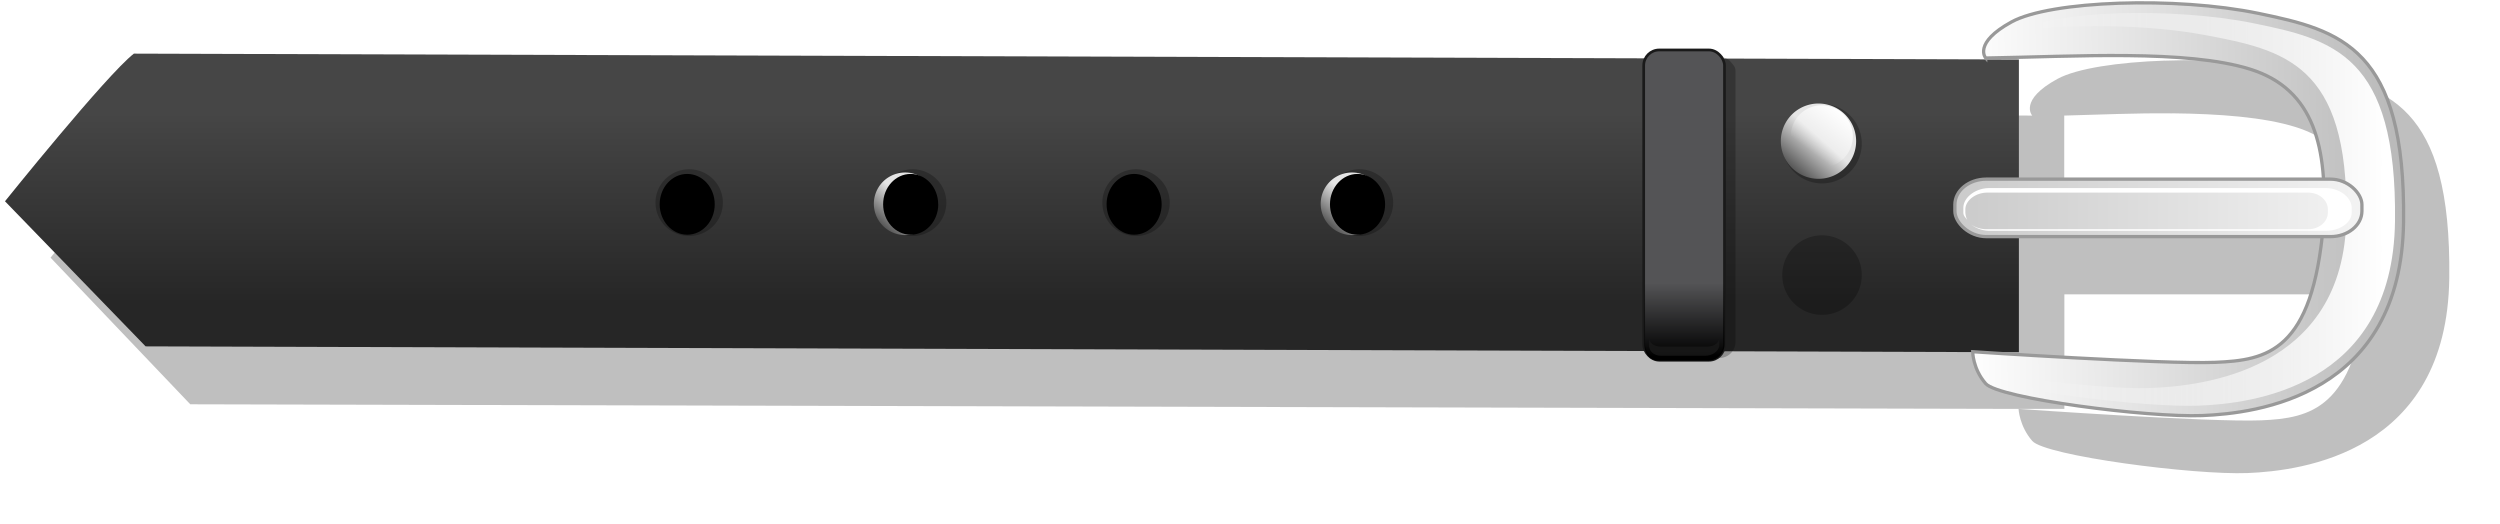 <svg xmlns="http://www.w3.org/2000/svg" xmlns:xlink="http://www.w3.org/1999/xlink" viewBox="0 0 884.43 185.3"><defs><linearGradient id="k" y2="19.335" gradientUnits="userSpaceOnUse" x2="66.622" gradientTransform="translate(17.89 24.958)" y1="19.335" x1="71.902"><stop offset="0" stop-color="#fff"/><stop offset="1" stop-color="#fff" stop-opacity="0"/></linearGradient><linearGradient id="p" y2="15.466" xlink:href="#b" gradientUnits="userSpaceOnUse" x2="59.437" gradientTransform="translate(0 .035)" y1="17.025" x1="59.437"/><linearGradient id="c"><stop offset="0"/><stop offset="1" stop-opacity="0"/></linearGradient><linearGradient id="g" y2="18.973" xlink:href="#a" gradientUnits="userSpaceOnUse" x2="62.701" y1="18.22" x1="63.369"/><linearGradient id="a"><stop offset="0" stop-color="#e5e5e5"/><stop offset="1"/></linearGradient><linearGradient id="h" y2="18.612" xlink:href="#b" gradientUnits="userSpaceOnUse" x2="63.212" y1="17.869" x1="63.769"/><linearGradient id="b"><stop offset="0" stop-color="#fff"/><stop offset="1" stop-color="#fff" stop-opacity="0"/></linearGradient><linearGradient id="i" y2="19.626" gradientUnits="userSpaceOnUse" x2="72.802" gradientTransform="matrix(.913 0 0 .898 23.87 26.968)" y1="19.69" x1="65.654"><stop offset="0" stop-color="#fff"/><stop offset="1" stop-color="#b2b2b2"/></linearGradient><linearGradient id="e" y2="46.093" gradientUnits="userSpaceOnUse" x2="79.135" y1="43.499" x1="79.135"><stop offset="0" stop-color="#464646"/><stop offset="1" stop-color="#262626"/></linearGradient><linearGradient id="o" y2="14.788" xlink:href="#c" gradientUnits="userSpaceOnUse" x2="59.367" y1="15.789" x1="59.367"/><linearGradient id="l" y2="-19.811" gradientUnits="userSpaceOnUse" x2="-71.442" gradientTransform="matrix(.913 0 0 .898 -23.87 -26.968)" y1="-19.811" x1="-65.768"><stop offset="0" stop-color="#ccc"/><stop offset="1" stop-color="#f2f2f2"/></linearGradient><filter id="m" color-interpolation-filters="sRGB"><feGaussianBlur stdDeviation=".016"/></filter><filter id="n" width="1.293" y="-.038" x="-.147" height="1.075" color-interpolation-filters="sRGB"><feGaussianBlur stdDeviation=".067"/></filter><filter id="j" color-interpolation-filters="sRGB"><feGaussianBlur stdDeviation=".03"/></filter><filter id="f" color-interpolation-filters="sRGB"><feGaussianBlur stdDeviation=".029"/></filter><filter id="d" width="1.042" y="-.123" x="-.021" height="1.245" color-interpolation-filters="sRGB"><feGaussianBlur stdDeviation=".288"/></filter></defs><path d="M91.656 68.906c-.635.022-1.203.105-1.469.25-.531.29-.344.5-.344.5l-25.28-.062c-.379.295-1.75 2-1.75 2l1.906 2 24.938.063h.625v-1.563h4.125c-.178 1.55-.757 1.69-1.438 1.719-.709.029-3.312-.156-3.312-.156s.01.234.187.437 2.2.467 2.938.438c.738-.03 2.72-.276 2.75-2.657.03-2.38-.847-2.611-1.97-2.843-.56-.117-1.27-.147-1.905-.125zm.094.719c.643.007 1.255.052 1.688.188.698.219.953.765 1 1.5H90.28v-1.657c.49-.012.973-.036 1.468-.03z" opacity=".5" filter="url(#d)" transform="translate(-1611.237 -1765.71) scale(25.936)"/><g transform="translate(-1478.403 -1088.34) scale(25.936)"><path d="M58.828 42.694c-.378.295-1.758 2.014-1.758 2.014l1.918 1.979 25.552.08v-3.993z" fill="url(#e)"/><g color="#000"><path d="M64.019 18.357a.574.574 0 11-1.149 0 .574.574 0 011.149 0z" transform="matrix(.944 0 0 .944 21.963 26.593)" opacity=".5" filter="url(#f)"/><path d="M64.019 18.357a.574.574 0 11-1.149 0 .574.574 0 011.149 0z" transform="matrix(.894 0 0 .894 25.087 27.477)" fill="url(#g)"/><path d="M64.019 18.357a.574.574 0 11-1.149 0 .574.574 0 011.149 0z" transform="matrix(.737 0 0 .737 35.093 30.293)" fill="url(#h)"/></g><g color="#000"><path d="M64.019 18.357a.574.574 0 11-1.149 0 .574.574 0 011.149 0z" transform="matrix(.944 0 0 .944 21.963 28.386)" opacity=".5" filter="url(#f)"/><path d="M64.019 18.357a.574.574 0 11-1.149 0 .574.574 0 011.149 0z" transform="matrix(.894 0 0 .894 25.087 29.27)" fill="url(#g)"/><path d="M64.019 18.357a.574.574 0 11-1.149 0 .574.574 0 011.149 0z" transform="matrix(.737 0 0 .737 35.093 32.086)" fill="url(#h)"/></g><g color="#000"><path d="M64.019 18.357a.574.574 0 11-1.149 0 .574.574 0 011.149 0z" transform="matrix(.8 0 0 .792 24.79 30.188)" opacity=".5" filter="url(#f)"/><path d="M64.019 18.357a.574.574 0 11-1.149 0 .574.574 0 011.149 0z" transform="translate(28.304 31.103) scale(.743)" fill="url(#g)"/><path d="M75.895 44.75c0 .228-.168.414-.376.414s-.376-.186-.376-.415.169-.414.376-.414.376.186.376.414z"/></g><g color="#000"><path d="M64.019 18.357a.574.574 0 11-1.149 0 .574.574 0 011.149 0z" transform="matrix(.8 0 0 .792 21.742 30.188)" opacity=".5" filter="url(#f)"/><path d="M64.019 18.357a.574.574 0 11-1.149 0 .574.574 0 011.149 0z" transform="translate(25.256 31.103) scale(.743)" fill="url(#g)"/><path d="M72.847 44.75c0 .228-.168.414-.376.414s-.375-.186-.375-.415.168-.414.375-.414.376.186.376.414z"/></g><g color="#000"><path d="M64.019 18.357a.574.574 0 11-1.149 0 .574.574 0 011.149 0z" transform="matrix(.8 0 0 .792 18.695 30.188)" opacity=".5" filter="url(#f)"/><path d="M64.019 18.357a.574.574 0 11-1.149 0 .574.574 0 011.149 0z" transform="translate(22.209 31.103) scale(.743)" fill="url(#g)"/><path d="M69.8 44.75c0 .228-.169.414-.376.414s-.376-.186-.376-.415.168-.414.376-.414.375.186.375.414z"/></g><g color="#000"><path d="M64.019 18.357a.574.574 0 11-1.149 0 .574.574 0 011.149 0z" transform="matrix(.8 0 0 .792 15.647 30.188)" opacity=".5" filter="url(#f)"/><path d="M64.019 18.357a.574.574 0 11-1.149 0 .574.574 0 011.149 0z" transform="translate(19.16 31.103) scale(.743)" fill="url(#g)"/><path d="M66.751 44.75c0 .228-.168.414-.375.414S66 44.978 66 44.749s.168-.414.376-.414.375.186.375.414z"/></g><path d="M84.087 42.754c1.212-.02 2.744-.119 3.61.153.88.276 1.054 1.078.997 2.111-.148 1.742-.768 1.858-1.476 1.887-.71.029-3.308-.145-3.308-.145s0 .232.177.435 2.215.465 2.953.436c.739-.03 2.717-.262 2.747-2.642.03-2.38-.857-2.612-1.979-2.844-1.122-.233-2.835-.175-3.367.116-.531.29-.354.493-.354.493z" stroke="#999" stroke-width=".045" fill="url(#i)"/><path d="M85.814 41.846c-.658.023-1.225.12-1.514.268.805-.109 1.961-.104 2.816.06 1.191.227 2.152.438 2.12 2.77-.031 2.334-2.154 2.565-2.937 2.593-.534.02-1.67-.101-2.423-.238.012.017.016.043.03.06.188.215 2.336.477 3.12.446.783-.03 2.906-.272 2.937-2.8.031-2.53-.929-2.763-2.12-3.01-.595-.123-1.355-.172-2.029-.15z" transform="matrix(.913 0 0 .898 7.534 4.567)" filter="url(#j)" fill="url(#k)"/><rect transform="scale(-1)" rx=".428" ry=".348" height=".784" width="5.552" y="-45.19" x="-89.219" color="#000" stroke="#999" stroke-width=".045" fill="url(#l)"/><path d="M83.901 44.5c-.205 0-.387.142-.387.301v.07c0 .05.03.074.06.115a.291.291 0 01-.03-.115v-.047c0-.135.153-.255.327-.255h4.792c.174 0 .297.12.297.255v.047c0 .135-.123.254-.297.254H83.87a.41.41 0 01-.238-.07.451.451 0 00.268.094h5.03c.204 0 .386-.119.386-.278v-.07c0-.16-.182-.301-.387-.301h-5.029z" transform="matrix(.913 0 0 .898 7.534 4.567)" color="#000" filter="url(#m)" fill="#fff"/></g><path d="M84.89 68.774c-.069 0-.086.043-.125.094-.027.035-.063.076-.063.125V72.805c0 .069.02.116.063.156.038.039.066.063.125.063h.688a.224.224 0 00.218-.219V68.993c0-.059-.03-.085-.062-.125a.18.18 0 00-.094-.063c-.013-.004-.018-.03-.031-.031h-.719z" transform="matrix(25.936 0 0 25.186 -1611.237 -1712.52)" opacity=".5" color="#000" filter="url(#n)"/><g transform="translate(-946.886 -283.364) scale(25.936)" color="#000"><rect ry=".212" height="4.232" width="1.102" y="11.607" x="58.929" stroke="#1a1a1a" stroke-width=".037" fill="#545456"/><path d="M58.938 13.844v1.781c0 .117.07.219.188.219h.687a.224.224 0 00.219-.219v-1.781h-1.094z" fill="url(#o)"/><path d="M59.001 15.531v.103c0 .077.062.144.164.144h.602c.103 0 .192-.067.192-.144v-.103c0 .071-.07.123-.164.123h-.63c-.094 0-.164-.052-.164-.123z" opacity=".433" fill="url(#p)"/><path d="M58.938 13.844v1.781c0 .117.07.219.188.219h.687a.224.224 0 00.219-.219v-1.781h-1.094z" fill="url(#o)" transform="rotate(180 59.485 13.729)"/><path d="M59.001 15.531v.103c0 .077.062.144.164.144h.602c.103 0 .192-.067.192-.144v-.103c0 .071-.07.123-.164.123h-.63c-.094 0-.164-.052-.164-.123z" opacity=".87" fill="url(#p)" transform="rotate(180 59.485 13.729)"/></g></svg>